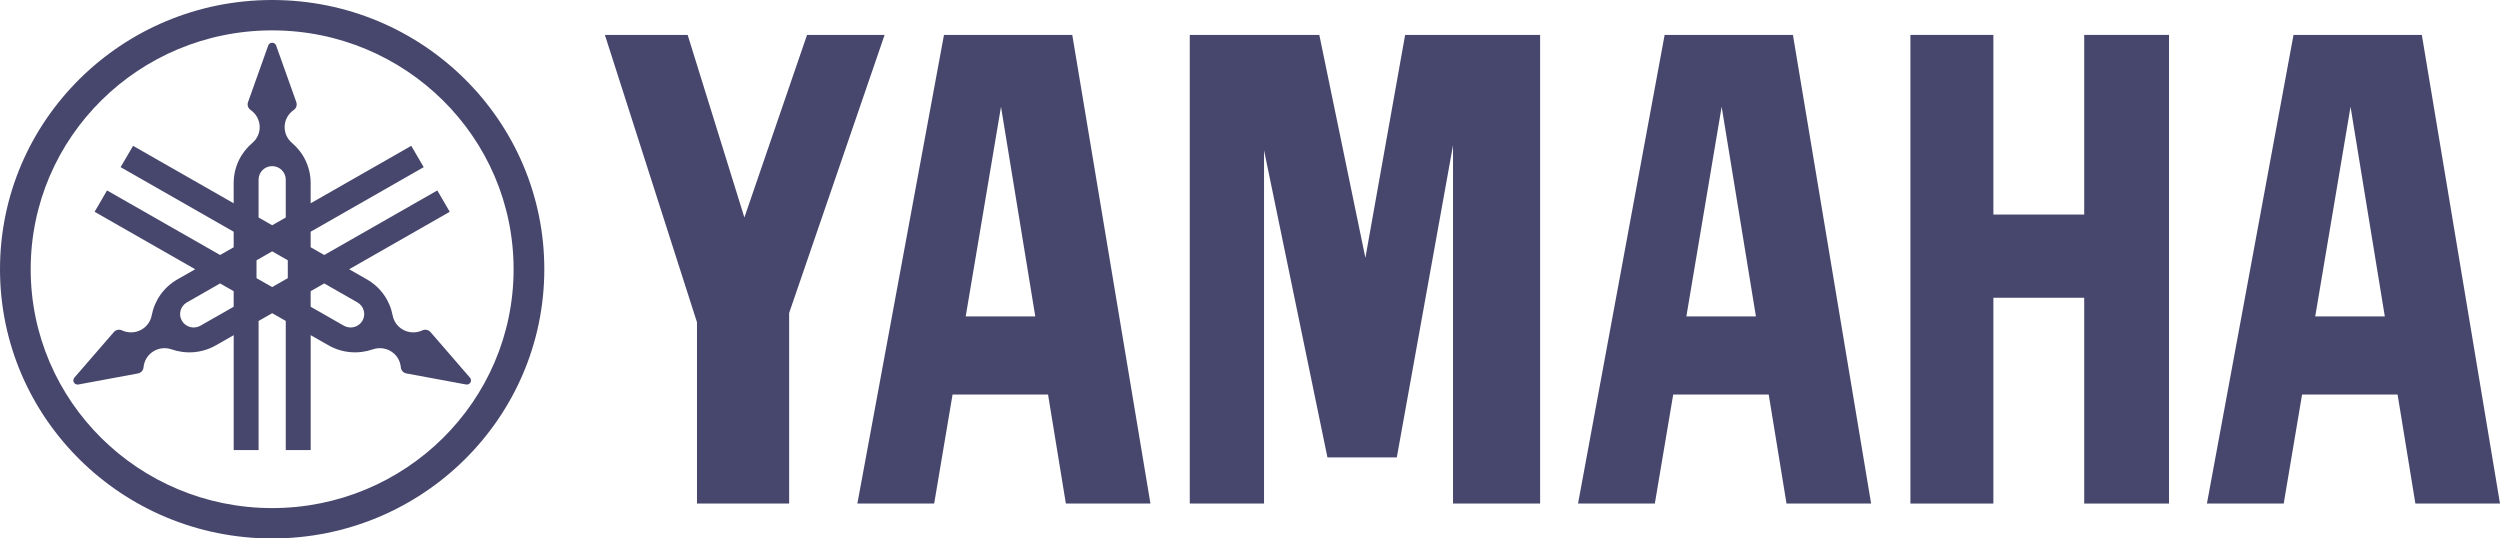 <svg xmlns="http://www.w3.org/2000/svg" width="130" height="28" viewBox="0 0 130 28" fill="none"><g clip-path="url(#clip0_4455_2837)"><path d="M14.152 0C6.336 0 0 6.267 0 14C0 21.731 6.336 28 14.152 28C21.968 28 28.304 21.731 28.304 14C28.304 6.267 21.968 0 14.152 0ZM14.152 26.42C7.218 26.42 1.596 20.859 1.596 14C1.596 7.14 7.217 1.58 14.152 1.58C21.086 1.58 26.707 7.14 26.707 14C26.707 20.859 21.086 26.42 14.152 26.42Z" fill="#47476D"></path><path d="M24.438 19.638L22.383 17.264C22.358 17.236 22.328 17.211 22.293 17.191C22.188 17.132 22.065 17.13 21.963 17.179C21.649 17.326 21.27 17.323 20.946 17.139C20.658 16.975 20.475 16.7 20.418 16.401C20.273 15.639 19.807 14.943 19.076 14.526L18.156 14.001L23.387 11.013L22.74 9.903L16.861 13.26L16.154 12.857V12.05L22.033 8.692L21.386 7.583L16.154 10.571V9.52C16.154 8.684 15.777 7.936 15.184 7.432C14.95 7.234 14.801 6.94 14.801 6.611C14.801 6.241 14.989 5.914 15.275 5.719C15.368 5.656 15.429 5.549 15.429 5.43C15.429 5.39 15.422 5.352 15.41 5.316L14.36 2.369C14.331 2.283 14.249 2.222 14.153 2.222C14.057 2.222 13.975 2.283 13.946 2.369L12.896 5.316C12.883 5.352 12.877 5.39 12.877 5.43C12.877 5.549 12.938 5.656 13.03 5.719C13.316 5.914 13.504 6.241 13.504 6.611C13.504 6.94 13.356 7.234 13.122 7.432C12.527 7.936 12.151 8.685 12.151 9.52V10.571L6.92 7.583L6.272 8.692L12.151 12.05V12.858L11.445 13.26L5.566 9.903L4.919 11.013L10.15 14.001L9.23 14.526C8.498 14.943 8.032 15.639 7.888 16.401C7.831 16.7 7.648 16.975 7.36 17.139C7.036 17.323 6.657 17.326 6.343 17.179C6.24 17.131 6.117 17.132 6.013 17.191C5.978 17.211 5.947 17.236 5.923 17.264L3.868 19.637C3.807 19.705 3.794 19.805 3.842 19.889C3.89 19.971 3.985 20.01 4.075 19.994L7.18 19.418C7.217 19.411 7.254 19.398 7.288 19.378C7.394 19.317 7.456 19.213 7.465 19.101C7.493 18.759 7.686 18.434 8.009 18.25C8.296 18.087 8.628 18.066 8.919 18.166C9.658 18.424 10.501 18.372 11.232 17.954L12.152 17.429V23.405H13.447V16.689L14.154 16.286L14.86 16.689V23.404H16.156V17.429L17.076 17.953C17.807 18.372 18.65 18.423 19.389 18.166C19.679 18.065 20.011 18.086 20.299 18.249C20.622 18.434 20.815 18.759 20.843 19.101C20.852 19.213 20.914 19.317 21.018 19.378C21.053 19.397 21.09 19.41 21.128 19.418L24.232 19.993C24.322 20.01 24.416 19.97 24.465 19.889C24.511 19.805 24.498 19.705 24.438 19.638ZM12.151 15.95L10.424 16.936C10.086 17.129 9.654 17.014 9.459 16.68C9.264 16.345 9.38 15.918 9.718 15.725L11.445 14.739L12.151 15.142L12.151 15.95ZM13.446 9.338C13.446 8.952 13.762 8.639 14.152 8.639C14.543 8.639 14.859 8.952 14.859 9.338V11.31L14.153 11.713L13.446 11.31V9.338ZM14.965 14.464L14.153 14.928L13.339 14.464V13.535L14.153 13.07L14.965 13.535V14.464ZM18.846 16.68C18.65 17.014 18.218 17.129 17.88 16.936L16.154 15.95V15.143L16.86 14.739L18.586 15.725C18.924 15.918 19.04 16.345 18.846 16.68Z" fill="#47476D"></path><path d="M108.379 11.156H103.656V1.815H99.341V26.185H103.656V15.483H108.379V26.185H112.788V1.815H108.379V11.156Z" fill="#47476D"></path><path d="M31.454 1.815L36.243 16.758V26.185H41.036V16.274L46 1.815H41.966L38.708 11.309L35.758 1.815H31.454Z" fill="#47476D"></path><path d="M73.067 1.815L71 13.407L68.604 1.815H61.868V26.185H65.73V7.815L69.027 23.784H72.634L75.557 7.555V26.185H80.086V1.815H73.067Z" fill="#47476D"></path><path d="M125.935 1.815H119.263L114.76 26.185H118.753L119.708 20.514H124.674L125.6 26.185H130L125.935 1.815ZM120.392 16.451L122.228 5.552L124.01 16.451H120.392Z" fill="#47476D"></path><path d="M86.561 1.815L82.058 26.185H86.051L87.007 20.514H91.973L92.899 26.185H97.298L93.232 1.815H86.561ZM87.691 16.451L89.526 5.552L91.308 16.451H87.691Z" fill="#47476D"></path><path d="M49.087 1.815L44.583 26.185H48.577L49.533 20.514H54.498L55.425 26.185H59.823L55.758 1.815H49.087ZM50.217 16.451L52.052 5.552L53.834 16.451H50.217Z" fill="#47476D"></path></g><defs><clipPath id="clip0_4455_2837"><rect width="130" height="28" fill="white"></rect></clipPath></defs></svg>
